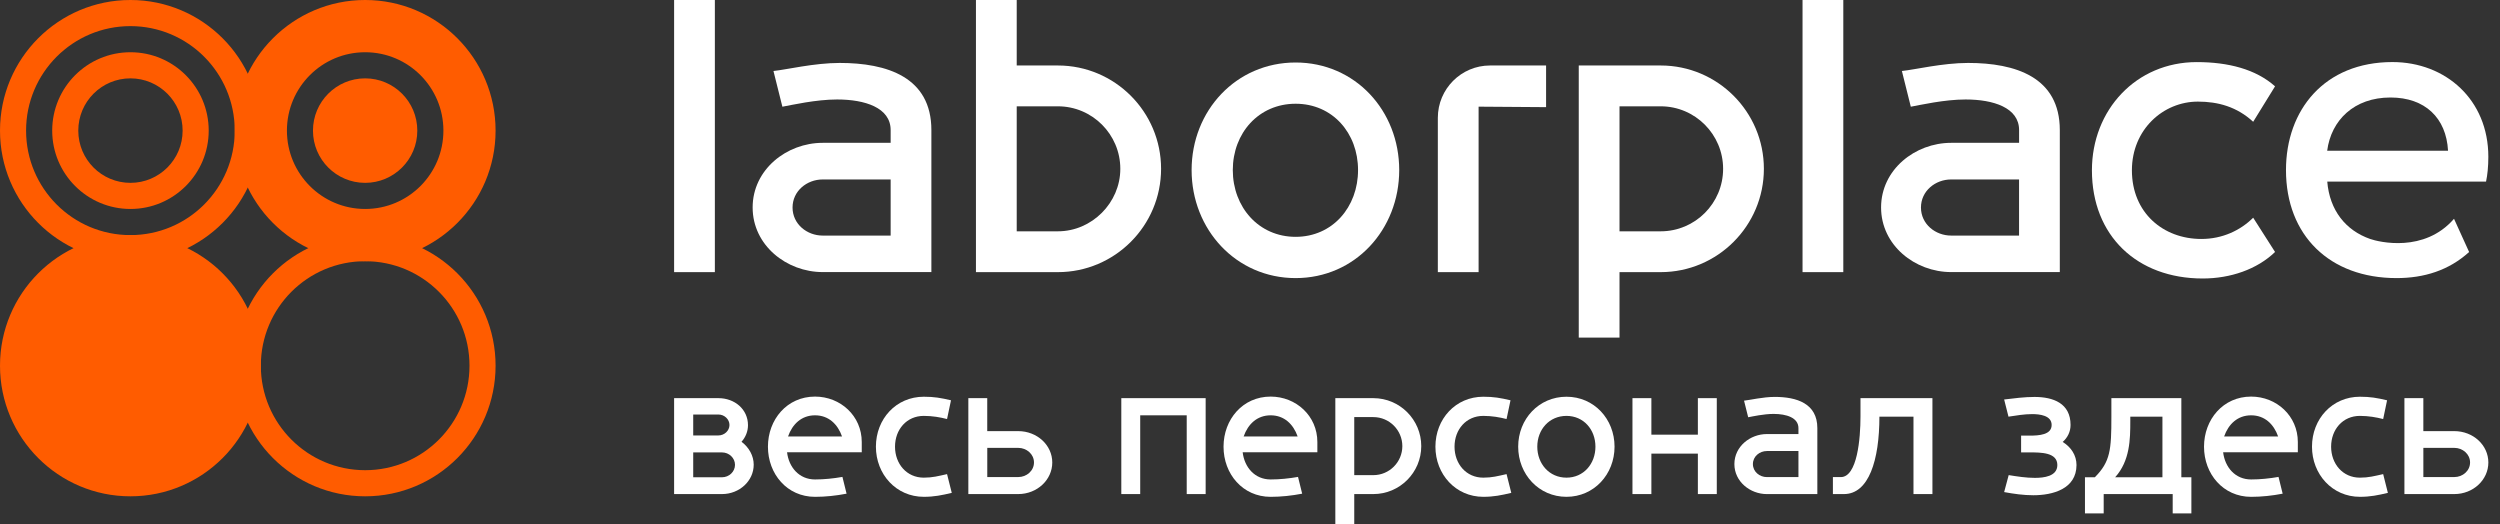 <?xml version="1.0" encoding="UTF-8"?> <svg xmlns="http://www.w3.org/2000/svg" width="143" height="30" viewBox="0 0 143 30" fill="none"><rect x="0" y="0" width="143" height="30" fill="#333333" stroke="none"/> <path d="M20.887 0C16.768 0 13.428 3.345 13.428 7.471C13.428 11.596 16.768 14.942 20.887 14.942C25.006 14.942 28.347 11.596 28.347 7.471C28.347 3.345 25.006 0 20.887 0ZM20.887 11.953C18.415 11.953 16.412 9.947 16.412 7.471C16.412 4.995 18.415 2.988 20.887 2.988C23.359 2.988 25.363 4.995 25.363 7.471C25.363 9.947 23.359 11.953 20.887 11.953Z" fill="#FF5C00"></path> <path d="M20.886 10.459C22.534 10.459 23.87 9.121 23.87 7.471C23.87 5.82 22.534 4.482 20.886 4.482C19.238 4.482 17.902 5.82 17.902 7.471C17.902 9.121 19.238 10.459 20.886 10.459Z" fill="#FF5C00"></path> <path d="M7.459 0C3.34 0 0 3.345 0 7.471C0 11.596 3.34 14.942 7.459 14.942C11.579 14.942 14.919 11.596 14.919 7.471C14.919 3.345 11.579 0 7.459 0ZM7.459 13.448C4.164 13.448 1.492 10.771 1.492 7.471C1.492 4.17 4.164 1.494 7.459 1.494C10.755 1.494 13.427 4.17 13.427 7.471C13.427 10.771 10.755 13.448 7.459 13.448Z" fill="#FF5C00"></path> <path d="M7.462 2.988C4.99 2.988 2.986 4.995 2.986 7.471C2.986 9.947 4.99 11.953 7.462 11.953C9.934 11.953 11.938 9.947 11.938 7.471C11.938 4.995 9.934 2.988 7.462 2.988ZM7.462 10.459C5.813 10.459 4.478 9.122 4.478 7.471C4.478 5.82 5.813 4.482 7.462 4.482C9.11 4.482 10.446 5.82 10.446 7.471C10.446 9.122 9.11 10.459 7.462 10.459Z" fill="#FF5C00"></path> <path d="M20.887 13.447C16.768 13.447 13.428 16.793 13.428 20.918C13.428 25.044 16.768 28.389 20.887 28.389C25.006 28.389 28.347 25.044 28.347 20.918C28.347 16.793 25.006 13.447 20.887 13.447ZM20.887 26.895C17.591 26.895 14.92 24.219 14.92 20.918C14.92 17.617 17.591 14.941 20.887 14.941C24.183 14.941 26.855 17.617 26.855 20.918C26.855 24.219 24.183 26.895 20.887 26.895Z" fill="#FF5C00"></path> <path d="M7.459 28.389C11.579 28.389 14.919 25.044 14.919 20.918C14.919 16.792 11.579 13.447 7.459 13.447C3.34 13.447 0 16.792 0 20.918C0 25.044 3.34 28.389 7.459 28.389Z" fill="#FF5C00"></path> <path d="M40.89 0H38.559V15.566H40.89V0Z" fill="white"></path> <path d="M48.029 3.6C46.572 3.6 44.969 3.988 44.242 4.061L44.752 6.104C45.286 6.007 46.67 5.69 47.885 5.69C49.463 5.69 50.945 6.152 50.945 7.441V8.17H47.058C44.993 8.17 43.051 9.703 43.051 11.867C43.051 14.032 44.993 15.563 47.058 15.563H53.275V7.443C53.276 4.402 50.725 3.6 48.029 3.6ZM50.945 13.475H47.058C46.16 13.475 45.334 12.819 45.334 11.87C45.334 10.921 46.159 10.265 47.058 10.265H50.945V13.475Z" fill="white"></path> <path d="M60.512 3.746H58.156V0H55.824V15.566H60.512C63.766 15.566 66.414 12.916 66.414 9.655C66.414 6.395 63.766 3.746 60.512 3.746ZM60.512 13.231H58.156V6.081H60.512C62.478 6.081 64.082 7.686 64.082 9.657C64.082 11.602 62.454 13.231 60.512 13.231Z" fill="white"></path> <path d="M74.109 3.575C70.71 3.575 68.16 6.323 68.16 9.728C68.16 13.133 70.71 15.907 74.109 15.907C77.51 15.907 80.035 13.133 80.035 9.728C80.035 6.323 77.51 3.575 74.109 3.575ZM74.109 13.547C71.997 13.547 70.516 11.845 70.516 9.728C70.516 7.611 71.997 5.934 74.109 5.934C76.222 5.934 77.68 7.612 77.68 9.728C77.68 11.844 76.222 13.547 74.109 13.547Z" fill="white"></path> <path d="M94.992 3.746H90.305V19.312H92.636V15.566H94.992C98.246 15.566 100.894 12.916 100.894 9.655C100.894 6.395 98.246 3.746 94.992 3.746ZM94.992 13.231H92.636V6.081H94.992C96.959 6.081 98.562 7.686 98.562 9.657C98.562 11.628 96.96 13.231 94.992 13.231Z" fill="white"></path> <path d="M105.437 0H103.105V15.566H105.437V0Z" fill="white"></path> <path d="M112.576 3.6C111.118 3.6 109.517 3.988 108.788 4.061L109.298 6.104C109.833 6.007 111.217 5.69 112.432 5.69C114.01 5.69 115.492 6.152 115.492 7.441V8.17H111.605C109.54 8.17 107.598 9.703 107.598 11.867C107.598 14.032 109.54 15.563 111.605 15.563H117.821V7.443C117.821 4.402 115.273 3.6 112.576 3.6ZM115.49 13.475H111.604C110.706 13.475 109.879 12.819 109.879 11.87C109.879 10.921 110.704 10.265 111.604 10.265H115.49V13.475Z" fill="white"></path> <path d="M125.654 3.552C122.183 3.552 119.658 6.291 119.658 9.741C119.658 13.48 122.234 15.93 125.996 15.93C127.581 15.93 129.106 15.406 130.133 14.413L128.882 12.453C128.153 13.176 127.127 13.669 125.917 13.669C123.735 13.669 121.945 12.172 121.945 9.741C121.945 7.408 123.734 5.812 125.72 5.812C126.871 5.812 127.95 6.107 128.882 6.966L130.133 4.938L130.004 4.967C130.077 4.95 130.133 4.938 130.133 4.938C129.031 3.955 127.45 3.552 125.654 3.552Z" fill="white"></path> <path d="M82.244 6.739V15.566H84.576V6.101L88.436 6.129V3.746H85.232C83.582 3.746 82.244 5.086 82.244 6.739Z" fill="white"></path> <path d="M142.333 8.966C142.333 5.706 139.893 3.55 136.847 3.55C132.962 3.55 130.758 6.284 130.758 9.728C130.758 13.461 133.252 15.907 137.083 15.907C138.658 15.907 140.077 15.466 141.233 14.414L140.37 12.515C138.665 14.478 136.07 13.843 135.57 13.668C134.172 13.178 133.255 12.032 133.119 10.386H142.202C142.281 10.018 142.333 9.544 142.333 8.966ZM133.115 8.621C133.343 6.871 134.66 5.577 136.736 5.577C138.711 5.577 139.927 6.744 140.028 8.621H133.115Z" fill="white"></path> <path d="M41.298 28.261H38.559V22.774H41.095C42.03 22.774 42.785 23.418 42.785 24.321C42.785 24.671 42.649 25.01 42.414 25.27C42.842 25.586 43.112 26.07 43.112 26.58C43.113 27.503 42.302 28.261 41.298 28.261ZM41.095 23.71H39.652V24.907H41.095C41.433 24.907 41.726 24.636 41.726 24.309C41.726 23.982 41.433 23.71 41.095 23.71ZM41.298 25.878H39.652V27.3H41.298C41.703 27.3 42.042 26.983 42.042 26.589C42.042 26.195 41.703 25.878 41.298 25.878Z" fill="white"></path> <path d="M45.019 25.867C45.121 26.725 45.707 27.425 46.62 27.425C47.139 27.425 47.679 27.369 48.187 27.279L48.424 28.238C47.837 28.352 47.217 28.419 46.62 28.419C45.019 28.419 43.926 27.11 43.926 25.552C43.926 23.993 45.019 22.685 46.62 22.685C48.075 22.685 49.292 23.79 49.292 25.281V25.869H45.019V25.867ZM46.62 23.756C45.843 23.756 45.324 24.264 45.076 24.965H48.164C47.917 24.264 47.397 23.756 46.62 23.756Z" fill="white"></path> <path d="M52.841 28.418C51.262 28.418 50.102 27.131 50.102 25.55C50.102 23.959 51.262 22.693 52.841 22.693C53.437 22.693 53.821 22.761 54.397 22.897L54.171 23.969C53.778 23.868 53.337 23.789 52.841 23.789C51.861 23.789 51.195 24.567 51.195 25.55C51.195 26.533 51.861 27.322 52.841 27.322C53.336 27.322 53.664 27.233 54.171 27.119L54.441 28.192C53.866 28.328 53.437 28.418 52.841 28.418Z" fill="white"></path> <path d="M58.241 28.261H55.389V22.774H56.47V24.66H58.24C59.321 24.66 60.19 25.461 60.19 26.454C60.19 27.448 59.323 28.261 58.241 28.261ZM58.241 25.618H56.472V27.288H58.241C58.726 27.288 59.144 26.927 59.144 26.453C59.144 25.979 58.726 25.618 58.241 25.618Z" fill="white"></path> <path d="M67.88 28.261V23.756H65.22V28.261H64.139V22.774H68.963V28.261H67.88Z" fill="white"></path> <path d="M71.08 25.867C71.181 26.725 71.768 27.425 72.681 27.425C73.2 27.425 73.74 27.369 74.247 27.279L74.484 28.238C73.898 28.352 73.278 28.419 72.681 28.419C71.08 28.419 69.986 27.11 69.986 25.552C69.986 23.993 71.08 22.685 72.681 22.685C74.135 22.685 75.353 23.79 75.353 25.281V25.869H71.08V25.867ZM72.681 23.756C71.903 23.756 71.384 24.264 71.137 24.965H74.225C73.977 24.264 73.458 23.756 72.681 23.756Z" fill="white"></path> <path d="M78.556 28.261H77.463V30H76.381V22.774H78.556C80.068 22.774 81.296 24.006 81.296 25.518C81.296 27.03 80.066 28.261 78.556 28.261ZM78.556 23.858H77.463V27.178H78.556C79.47 27.178 80.214 26.432 80.214 25.518C80.212 24.602 79.47 23.858 78.556 23.858Z" fill="white"></path> <path d="M84.844 28.418C83.266 28.418 82.106 27.131 82.106 25.55C82.106 23.959 83.266 22.693 84.844 22.693C85.442 22.693 85.825 22.761 86.401 22.897L86.175 23.969C85.782 23.868 85.342 23.789 84.844 23.789C83.864 23.789 83.199 24.567 83.199 25.55C83.199 26.533 83.864 27.322 84.844 27.322C85.34 27.322 85.668 27.233 86.175 27.119L86.445 28.192C85.872 28.328 85.442 28.418 84.844 28.418Z" fill="white"></path> <path d="M89.602 28.418C88.023 28.418 86.84 27.131 86.84 25.55C86.84 23.969 88.023 22.693 89.602 22.693C91.18 22.693 92.352 23.969 92.352 25.55C92.352 27.131 91.179 28.418 89.602 28.418ZM89.602 23.789C88.621 23.789 87.933 24.567 87.933 25.55C87.933 26.533 88.621 27.322 89.602 27.322C90.581 27.322 91.259 26.532 91.259 25.55C91.259 24.569 90.581 23.789 89.602 23.789Z" fill="white"></path> <path d="M97.118 28.261V25.947H94.459V28.261H93.377V22.774H94.459V24.863H97.118V22.774H98.2V28.261H97.118Z" fill="white"></path> <path d="M101.067 28.262C100.11 28.262 99.207 27.55 99.207 26.545C99.207 25.539 100.11 24.828 101.067 24.828H102.871V24.489C102.871 23.891 102.183 23.676 101.451 23.676C100.887 23.676 100.243 23.822 99.996 23.867L99.759 22.918C100.098 22.884 100.841 22.703 101.518 22.703C102.77 22.703 103.952 23.075 103.952 24.487V28.259H101.067V28.262ZM102.871 25.799H101.067C100.65 25.799 100.266 26.104 100.266 26.545C100.266 26.985 100.65 27.29 101.067 27.29H102.871V25.799Z" fill="white"></path> <path d="M109.451 28.261V23.835H107.502C107.502 26.331 106.893 28.261 105.473 28.261H104.842V27.29H105.293C106.24 27.29 106.42 25.065 106.42 23.835V22.774H110.535V28.261H109.451Z" fill="white"></path> <path d="M116.305 28.328C115.741 28.328 115.189 28.248 114.637 28.147L114.897 27.176C115.393 27.255 115.888 27.334 116.396 27.334C116.893 27.334 117.68 27.255 117.68 26.6C117.68 25.877 116.745 25.877 116.091 25.877H115.607V24.918H116.091C116.633 24.918 117.354 24.873 117.354 24.308C117.354 23.756 116.656 23.687 116.238 23.687C115.788 23.687 115.335 23.766 114.885 23.833L114.637 22.851C115.211 22.784 115.788 22.705 116.374 22.705C117.445 22.705 118.436 23.067 118.436 24.308C118.436 24.692 118.268 25.032 117.986 25.279C118.459 25.572 118.776 26.036 118.776 26.6C118.773 27.966 117.421 28.328 116.305 28.328Z" fill="white"></path> <path d="M124.278 29.366V28.259H120.331V29.366H119.26V27.3H119.824C120.714 26.408 120.771 25.731 120.771 23.833V22.773H124.773V27.3H125.347V29.366H124.278ZM123.691 23.835H121.853V24.083C121.853 25.111 121.841 26.353 120.985 27.301H123.691V23.835Z" fill="white"></path> <path d="M127.163 25.867C127.265 26.725 127.851 27.425 128.764 27.425C129.284 27.425 129.824 27.369 130.331 27.279L130.568 28.238C129.982 28.352 129.361 28.419 128.764 28.419C127.163 28.419 126.07 27.11 126.07 25.552C126.07 23.993 127.163 22.685 128.764 22.685C130.219 22.685 131.436 23.79 131.436 25.281V25.869H127.163V25.867ZM128.764 23.756C127.987 23.756 127.467 24.264 127.22 24.965H130.308C130.061 24.264 129.542 23.756 128.764 23.756Z" fill="white"></path> <path d="M134.986 28.418C133.407 28.418 132.246 27.131 132.246 25.55C132.246 23.959 133.407 22.693 134.986 22.693C135.584 22.693 135.966 22.761 136.541 22.897L136.317 23.969C135.922 23.868 135.482 23.789 134.986 23.789C134.005 23.789 133.34 24.567 133.34 25.55C133.34 26.533 134.005 27.322 134.986 27.322C135.481 27.322 135.809 27.233 136.317 27.119L136.587 28.192C136.012 28.328 135.582 28.418 134.986 28.418Z" fill="white"></path> <path d="M140.386 28.261H137.533V22.774H138.615V24.66H140.384C141.466 24.66 142.334 25.461 142.334 26.454C142.334 27.448 141.468 28.261 140.386 28.261ZM140.386 25.618H138.616V27.288H140.386C140.87 27.288 141.288 26.927 141.288 26.453C141.288 25.979 140.87 25.618 140.386 25.618Z" fill="white"></path> </svg> 